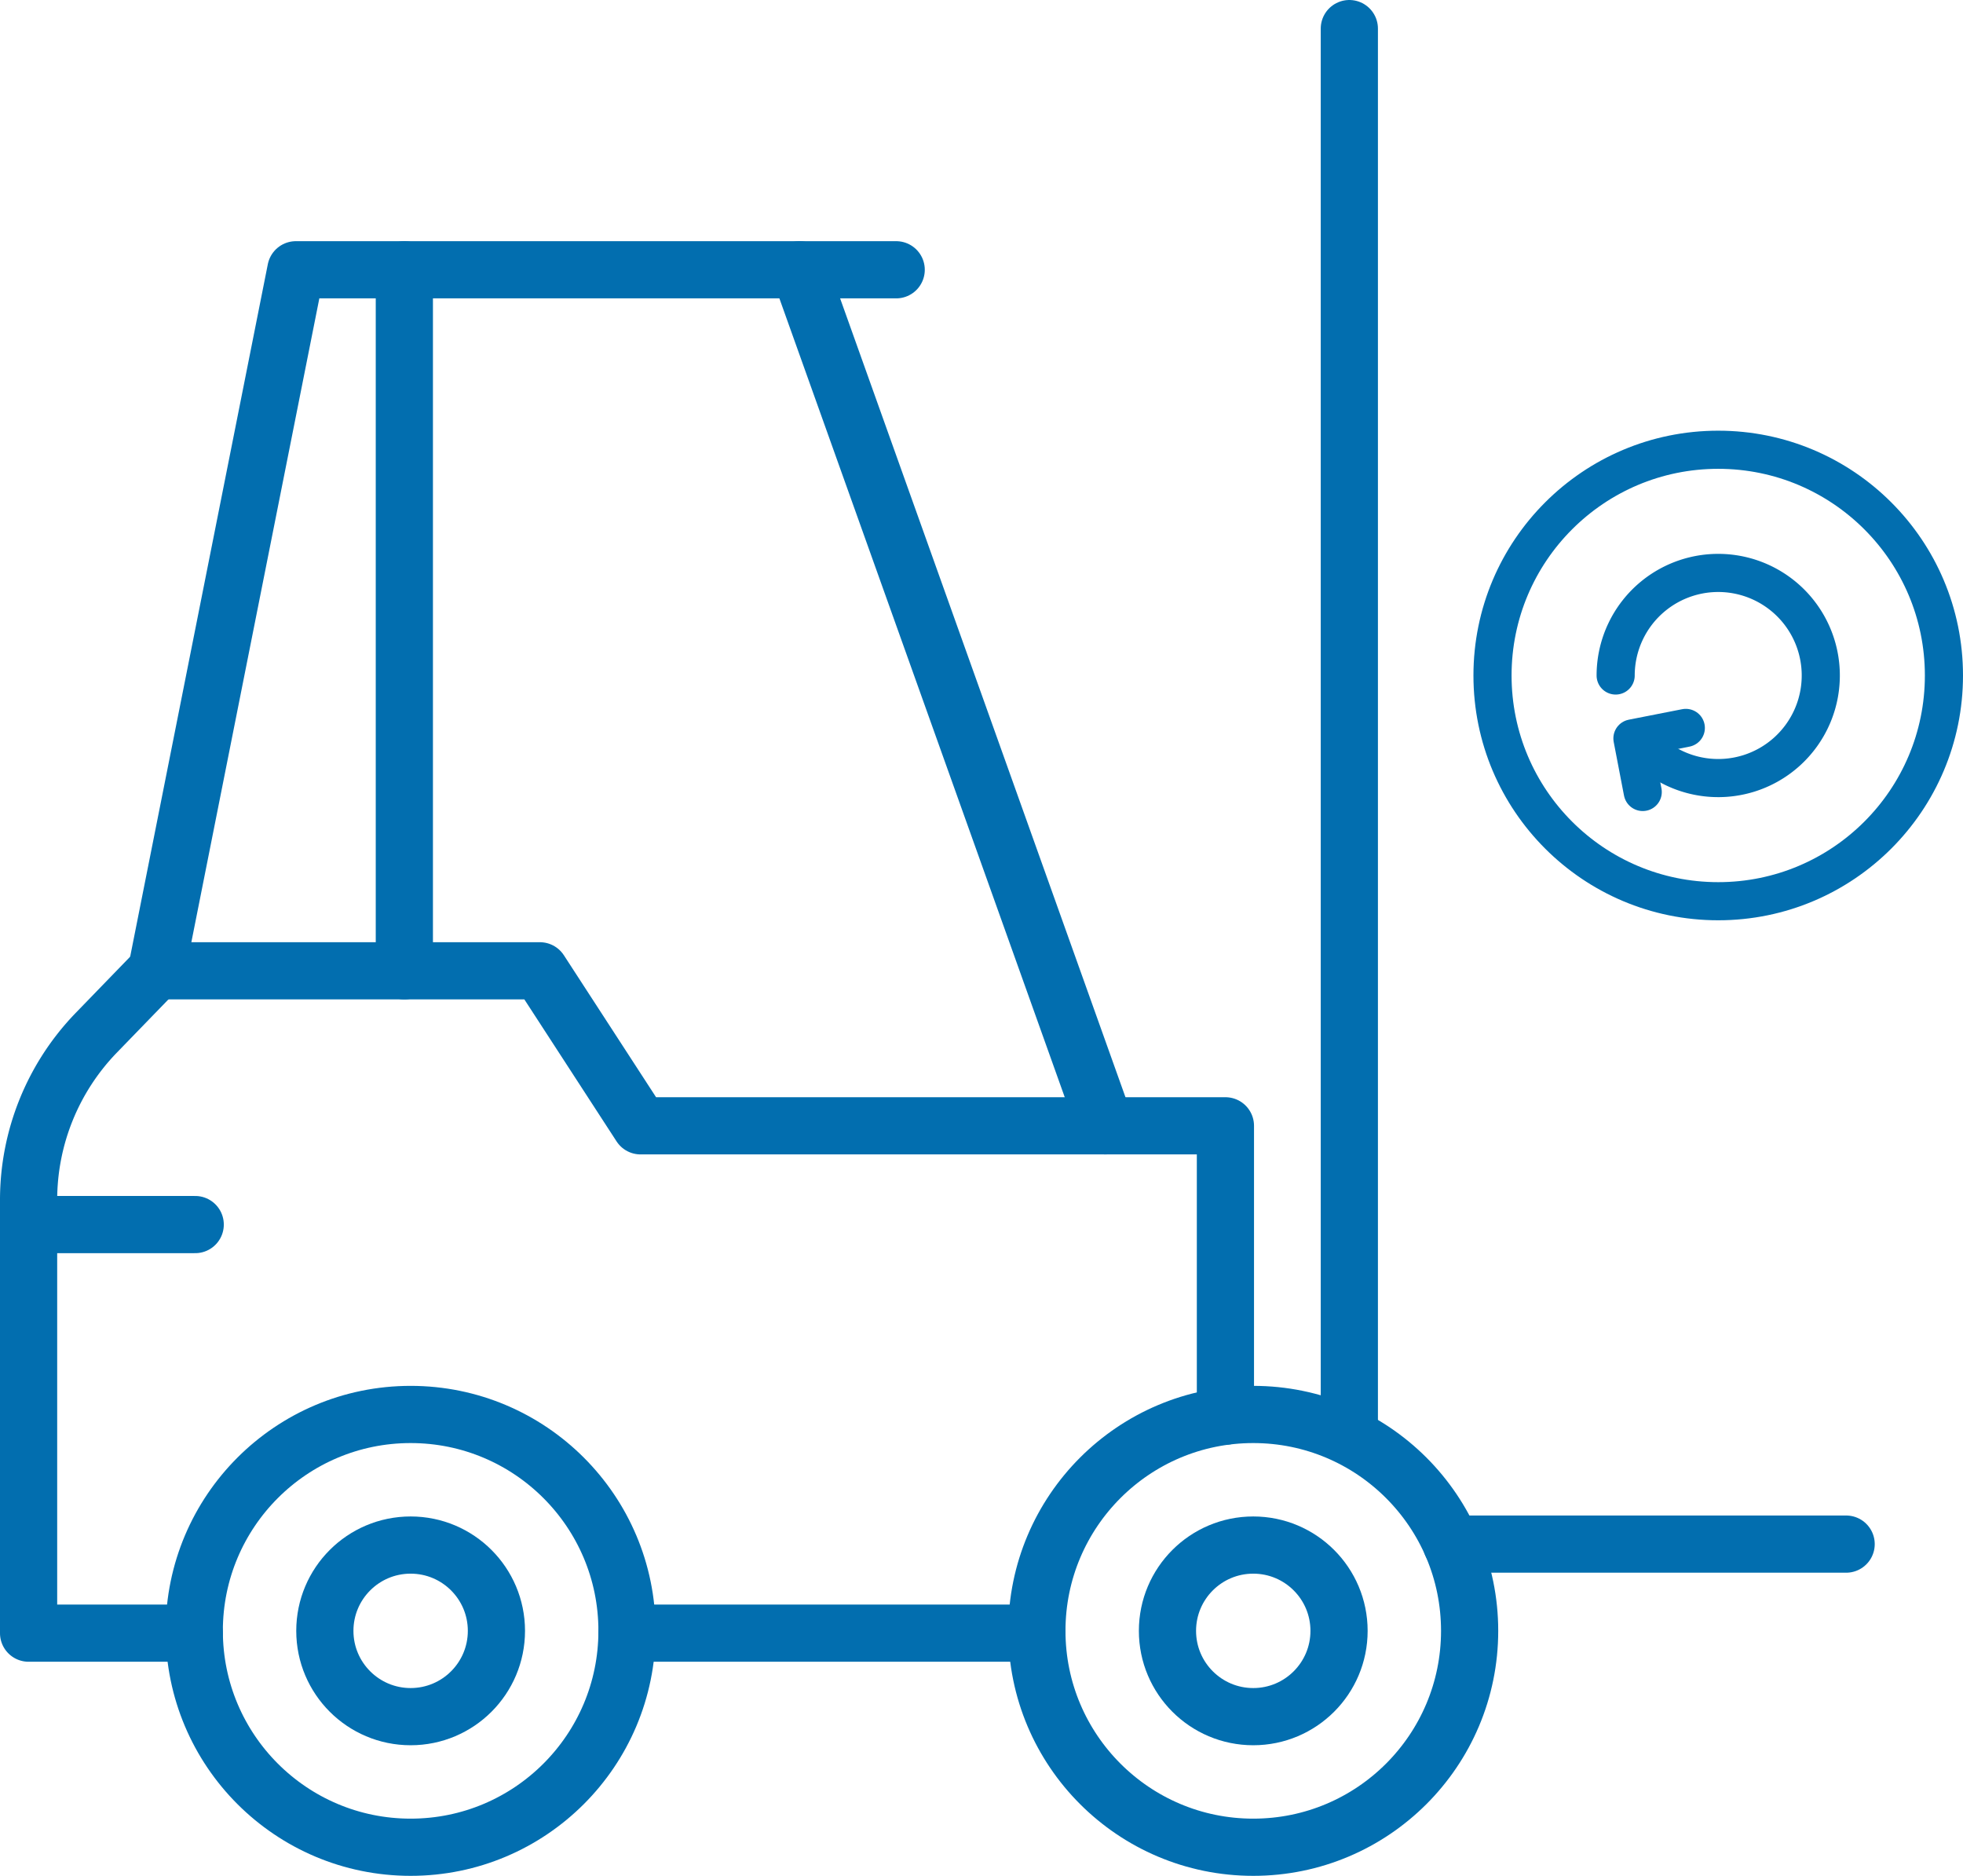 <?xml version="1.0" encoding="utf-8"?><svg xmlns="http://www.w3.org/2000/svg" viewBox="0 0 102.97 98.39"><defs><style>.cls-1,.cls-3{fill:none;}.cls-1,.cls-2,.cls-3{stroke:#026eaf;stroke-linecap:round;stroke-linejoin:round;}.cls-1,.cls-2{stroke-width:3px;}.cls-3{stroke-width:2px;}</style></defs><g id="Capa_2" data-name="Capa 2"><g id="Capa_1-2" data-name="Capa 1"><path class="cls-1" d="M10.19,85.66H1.5V62.94a12.61,12.61,0,0,1,3.56-8.78L8.2,50.92"/><line class="cls-1" x1="54.39" y1="85.66" x2="32.89" y2="85.66"/><polyline class="cls-1" points="47.01 14.15 15.52 14.15 8.21 50.92 28.32 50.92 33.6 59.05 64.28 59.05 64.28 74.28"/><line class="cls-2" x1="21.21" y1="14.15" x2="21.21" y2="50.92"/><line class="cls-2" x1="41.94" y1="14.15" x2="57.98" y2="59.05"/><line class="cls-1" x1="76.14" y1="80.99" x2="96.84" y2="80.99"/><line class="cls-1" x1="70.78" y1="1.5" x2="70.78" y2="74.87"/><circle class="cls-1" cx="21.54" cy="85.54" r="11.35"/><circle class="cls-1" cx="21.54" cy="85.54" r="4.5"/><circle class="cls-1" cx="65.74" cy="85.54" r="11.35"/><circle class="cls-1" cx="65.74" cy="85.54" r="4.5"/><line class="cls-2" x1="1.5" y1="64.23" x2="10.24" y2="64.23"/><circle class="cls-3" cx="90.13" cy="35.43" r="11.84"/><polyline class="cls-3" points="86.17 41.54 85.63 38.73 88.43 38.18"/><path class="cls-3" d="M84.75,35.43a5.38,5.38,0,1,1,2.37,4.46"/></g></g></svg>